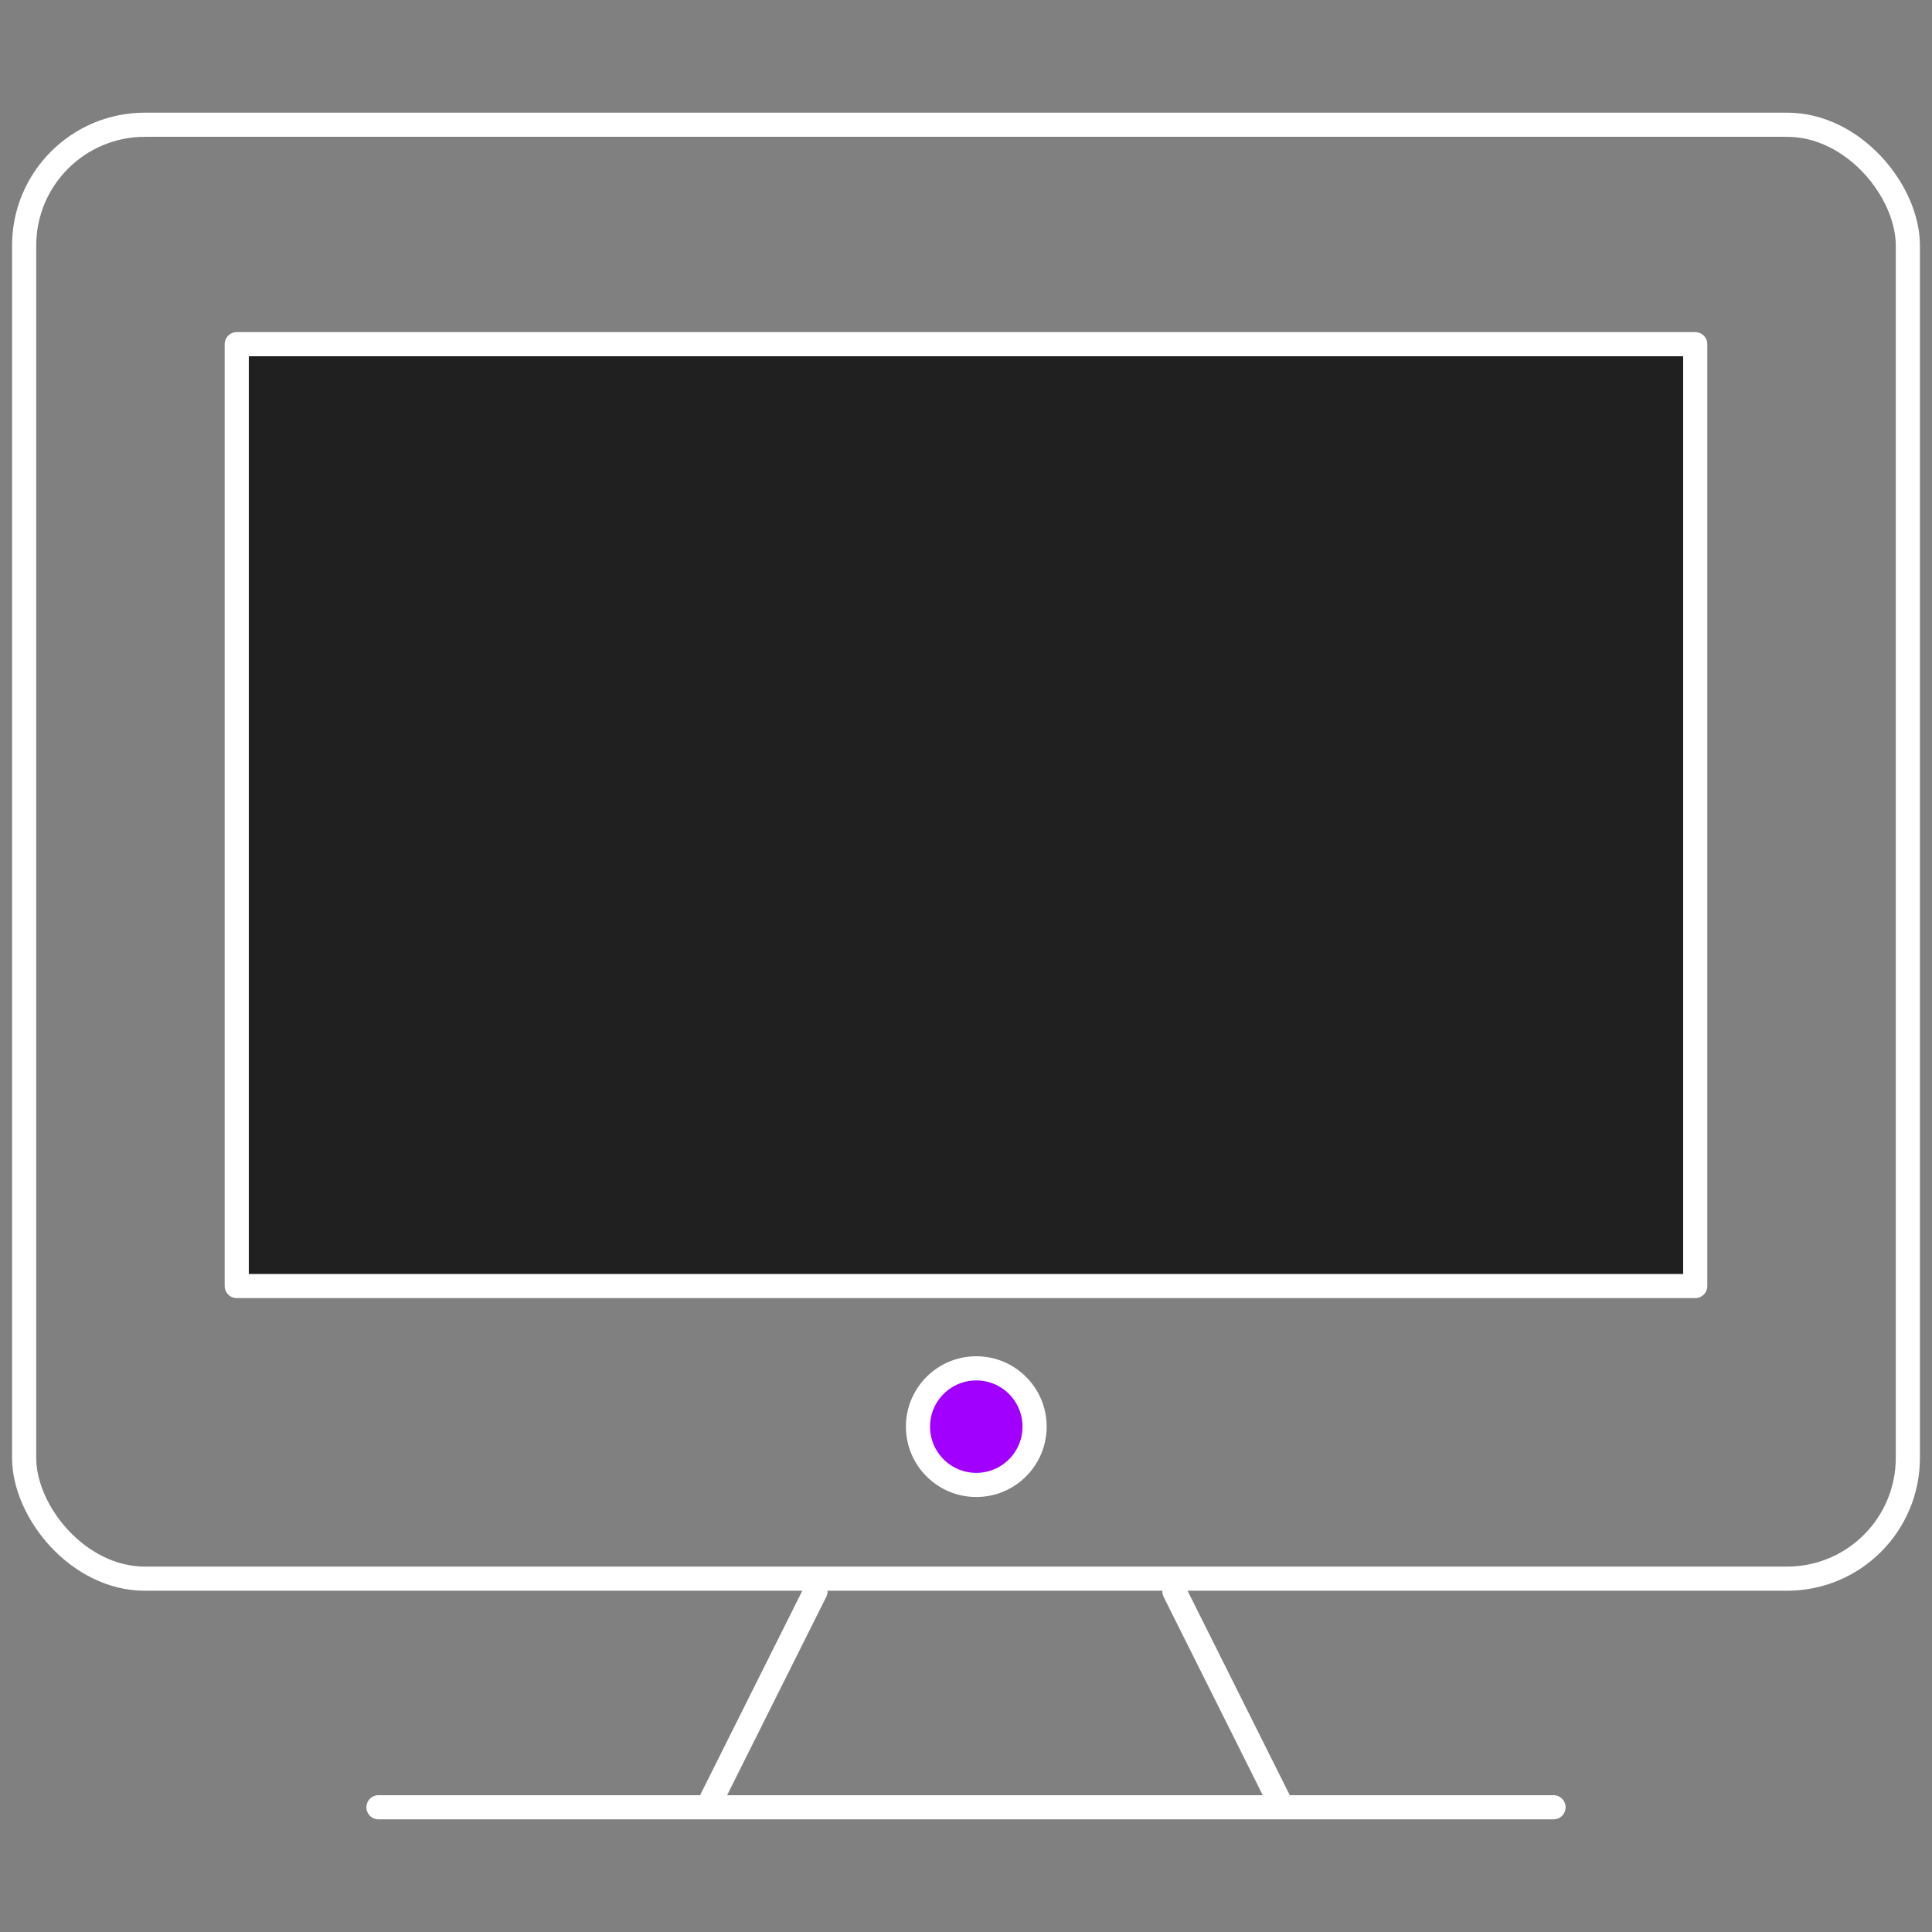 <svg width="80" height="80" viewBox="0 0 80 80" fill="none" xmlns="http://www.w3.org/2000/svg">
<rect x="0" y="0" width="80" height="80" fill="#808080" stroke="none"/>
<rect x="1" y="5.165" width="78" height="60.204" rx="5" stroke="white" stroke-linejoin="round"/>
<rect x="9.803" y="14.252" width="60.393" height="39" fill="#202020" stroke="white" stroke-linejoin="round"/>
<path vector-effect="non-scaling-stroke" d="M15.672 74.835H64.328" stroke="white" stroke-linecap="round"/>
<path vector-effect="non-scaling-stroke" d="M33.767 65.897L29.413 74.606" stroke="white" stroke-linecap="round"/>
<path vector-effect="non-scaling-stroke" d="M48.629 65.897L52.983 74.606" stroke="white" stroke-linecap="round"/>
<circle cx="40.426" cy="59.074" r="2.414" fill="#A100FF" stroke="white"/>
</svg>
